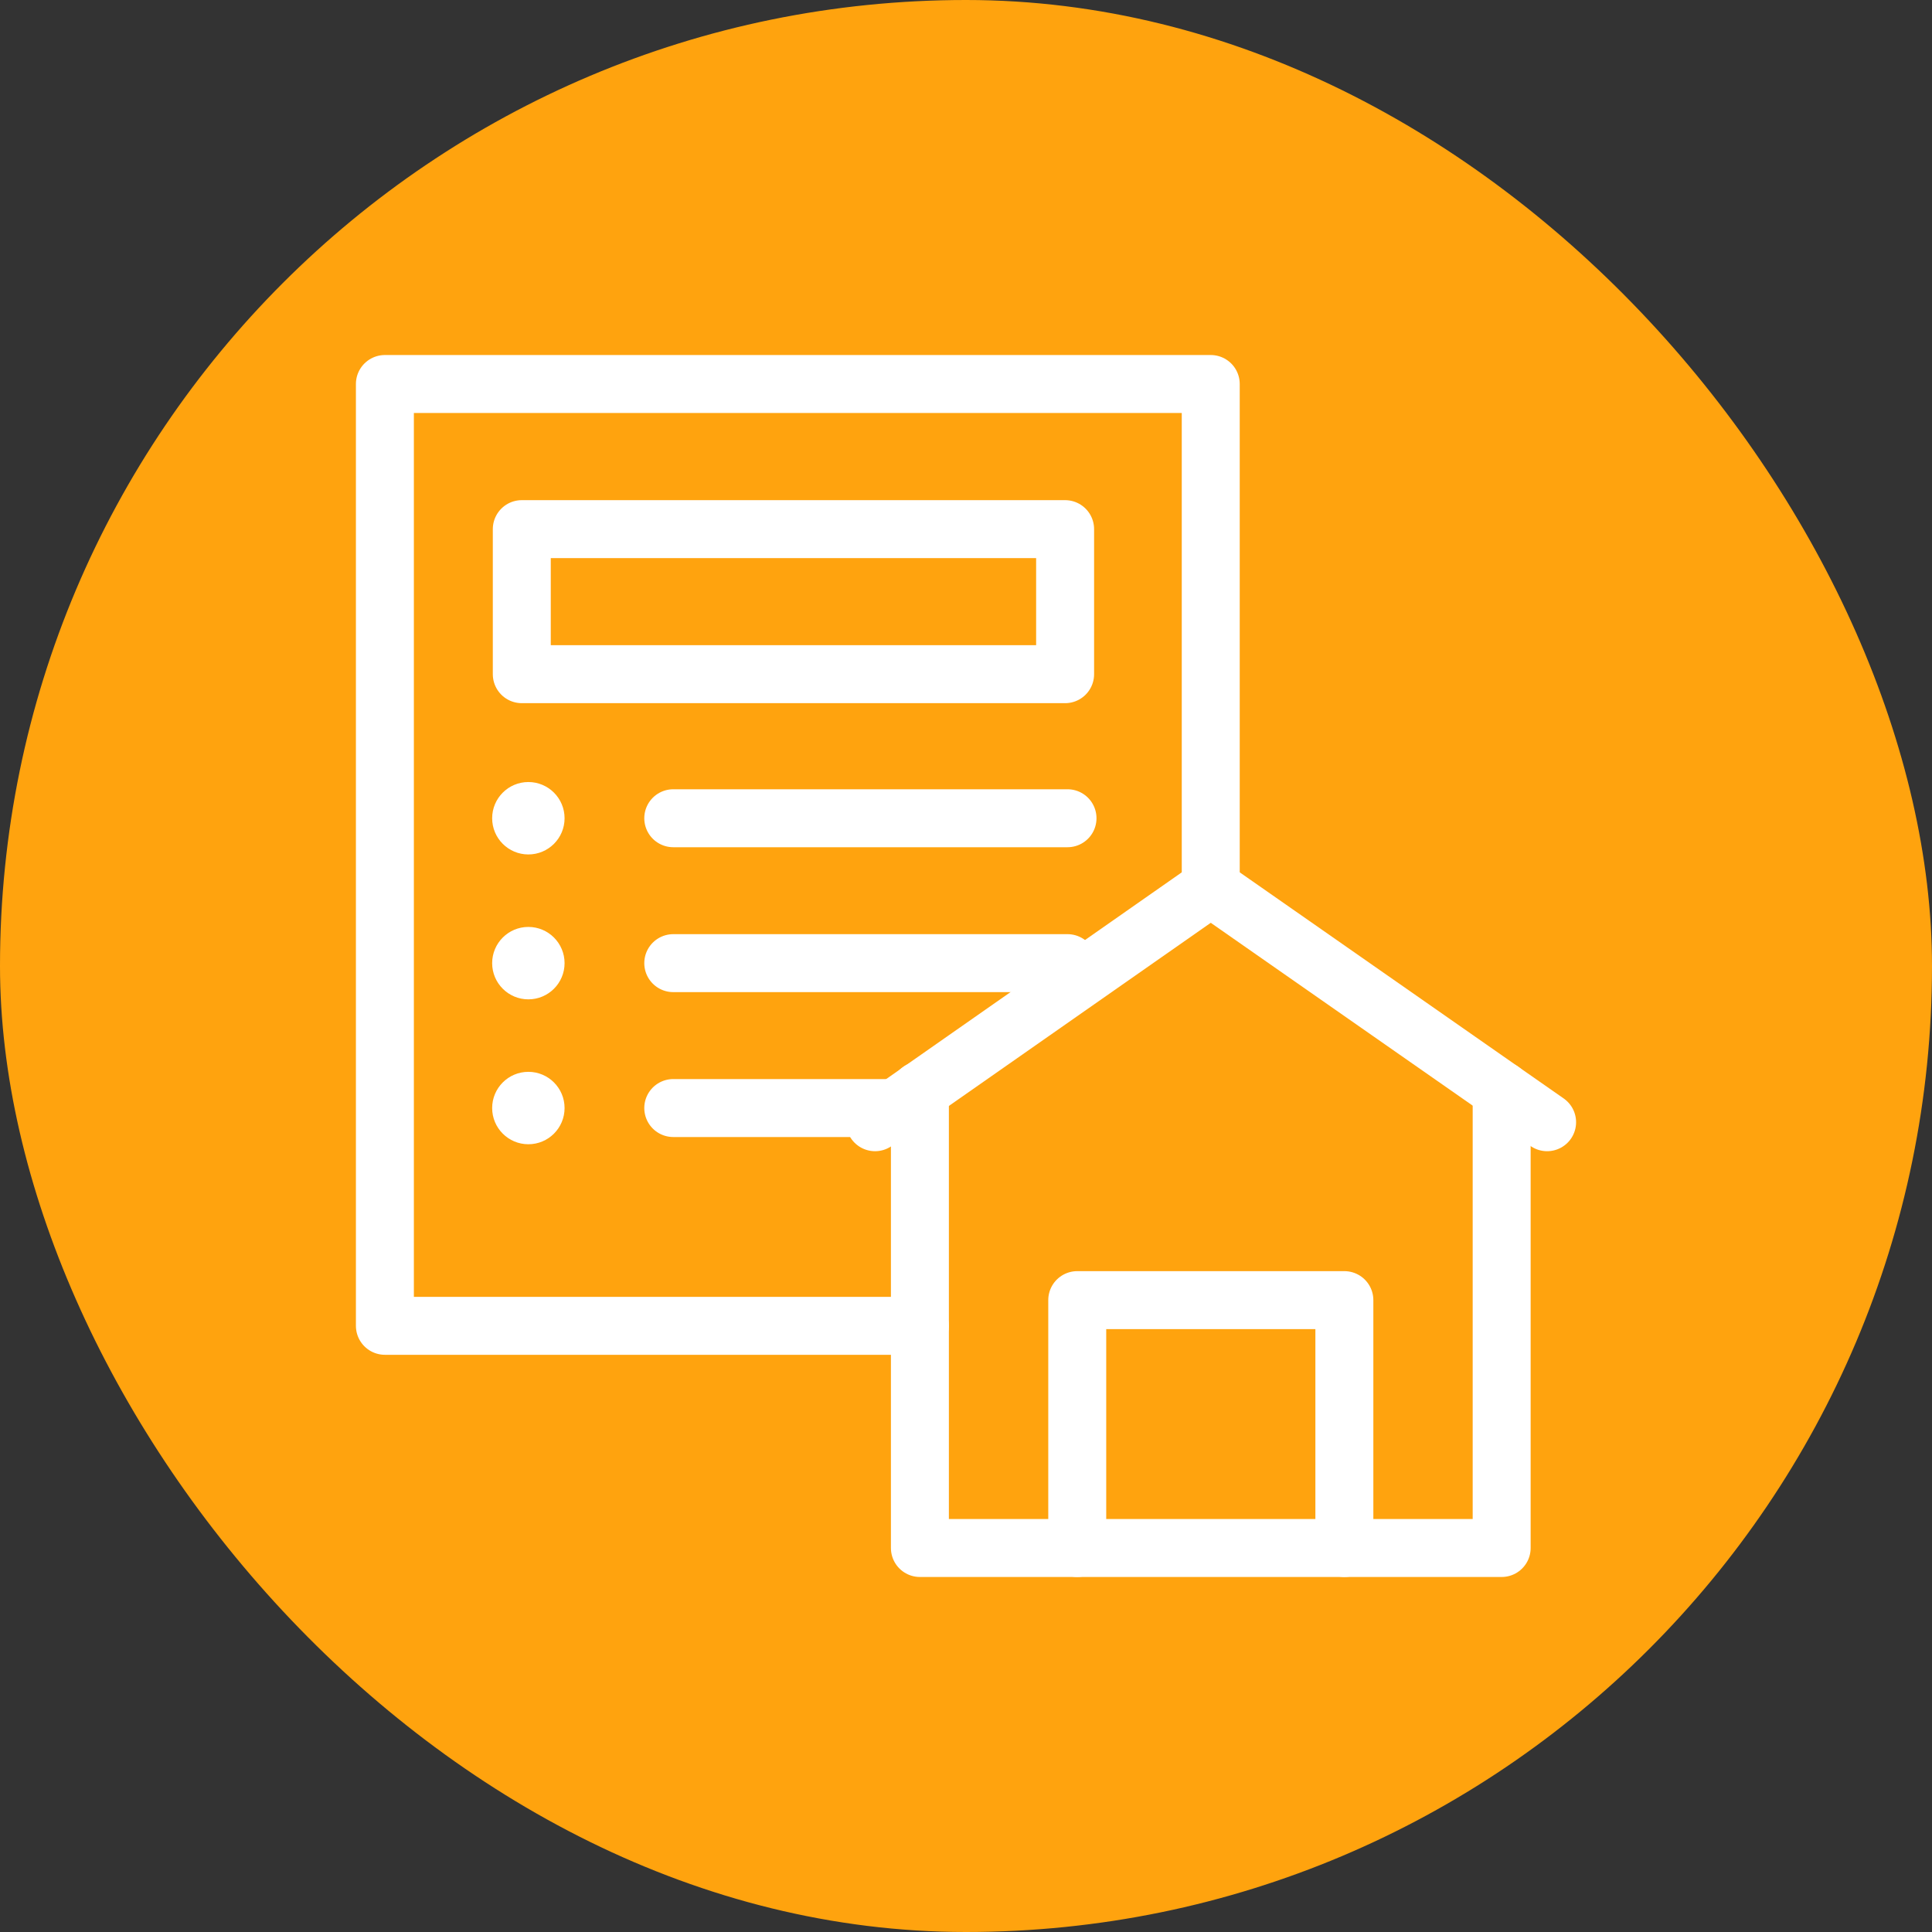 <svg width="50" height="50" viewBox="0 0 50 50" fill="none" xmlns="http://www.w3.org/2000/svg">
<rect x="0" y="0" width="50" height="50" fill="#333333" stroke="none"/>
<rect width="50" height="50" rx="25" fill="#FFA30E"/>
<g clip-path="url(#clip0_67_41092)">
<path d="M38.863 28.222V40.062H23.807V28.222" stroke="white" stroke-width="1.5" stroke-miterlimit="10" stroke-linecap="round" stroke-linejoin="round"/>
<path d="M31.334 22.967L40.039 29.043" stroke="white" stroke-width="1.5" stroke-miterlimit="10" stroke-linecap="round" stroke-linejoin="round"/>
<path d="M22.646 29.043L31.334 22.967" stroke="white" stroke-width="1.5" stroke-miterlimit="10" stroke-linecap="round" stroke-linejoin="round"/>
<path d="M27.879 40.062V33.647H34.792V40.062" stroke="white" stroke-width="1.5" stroke-miterlimit="10" stroke-linecap="round" stroke-linejoin="round"/>
<path d="M23.806 34.312H9.961V9.938H31.334V22.967" stroke="white" stroke-width="1.5" stroke-miterlimit="10" stroke-linecap="round" stroke-linejoin="round"/>
<path d="M17.424 28.676H23.101" stroke="white" stroke-width="1.5" stroke-miterlimit="10" stroke-linecap="round" stroke-linejoin="round"/>
<path d="M17.424 24.926H27.627" stroke="white" stroke-width="1.5" stroke-miterlimit="10" stroke-linecap="round" stroke-linejoin="round"/>
<path d="M17.424 21.176H27.627" stroke="white" stroke-width="1.5" stroke-miterlimit="10" stroke-linecap="round" stroke-linejoin="round"/>
<circle cx="13.674" cy="28.676" r="0.937" fill="white"/>
<circle cx="13.674" cy="24.926" r="0.937" fill="white"/>
<circle cx="13.674" cy="21.176" r="0.937" fill="white"/>
<path d="M27.565 13.694H13.504V17.448H27.565V13.694Z" stroke="white" stroke-width="1.5" stroke-miterlimit="10" stroke-linecap="round" stroke-linejoin="round"/>
</g>
<defs>
<clipPath id="clip0_67_41092">
<rect width="32" height="32" fill="white" transform="translate(9 9)"/>
</clipPath>
</defs>
</svg>
